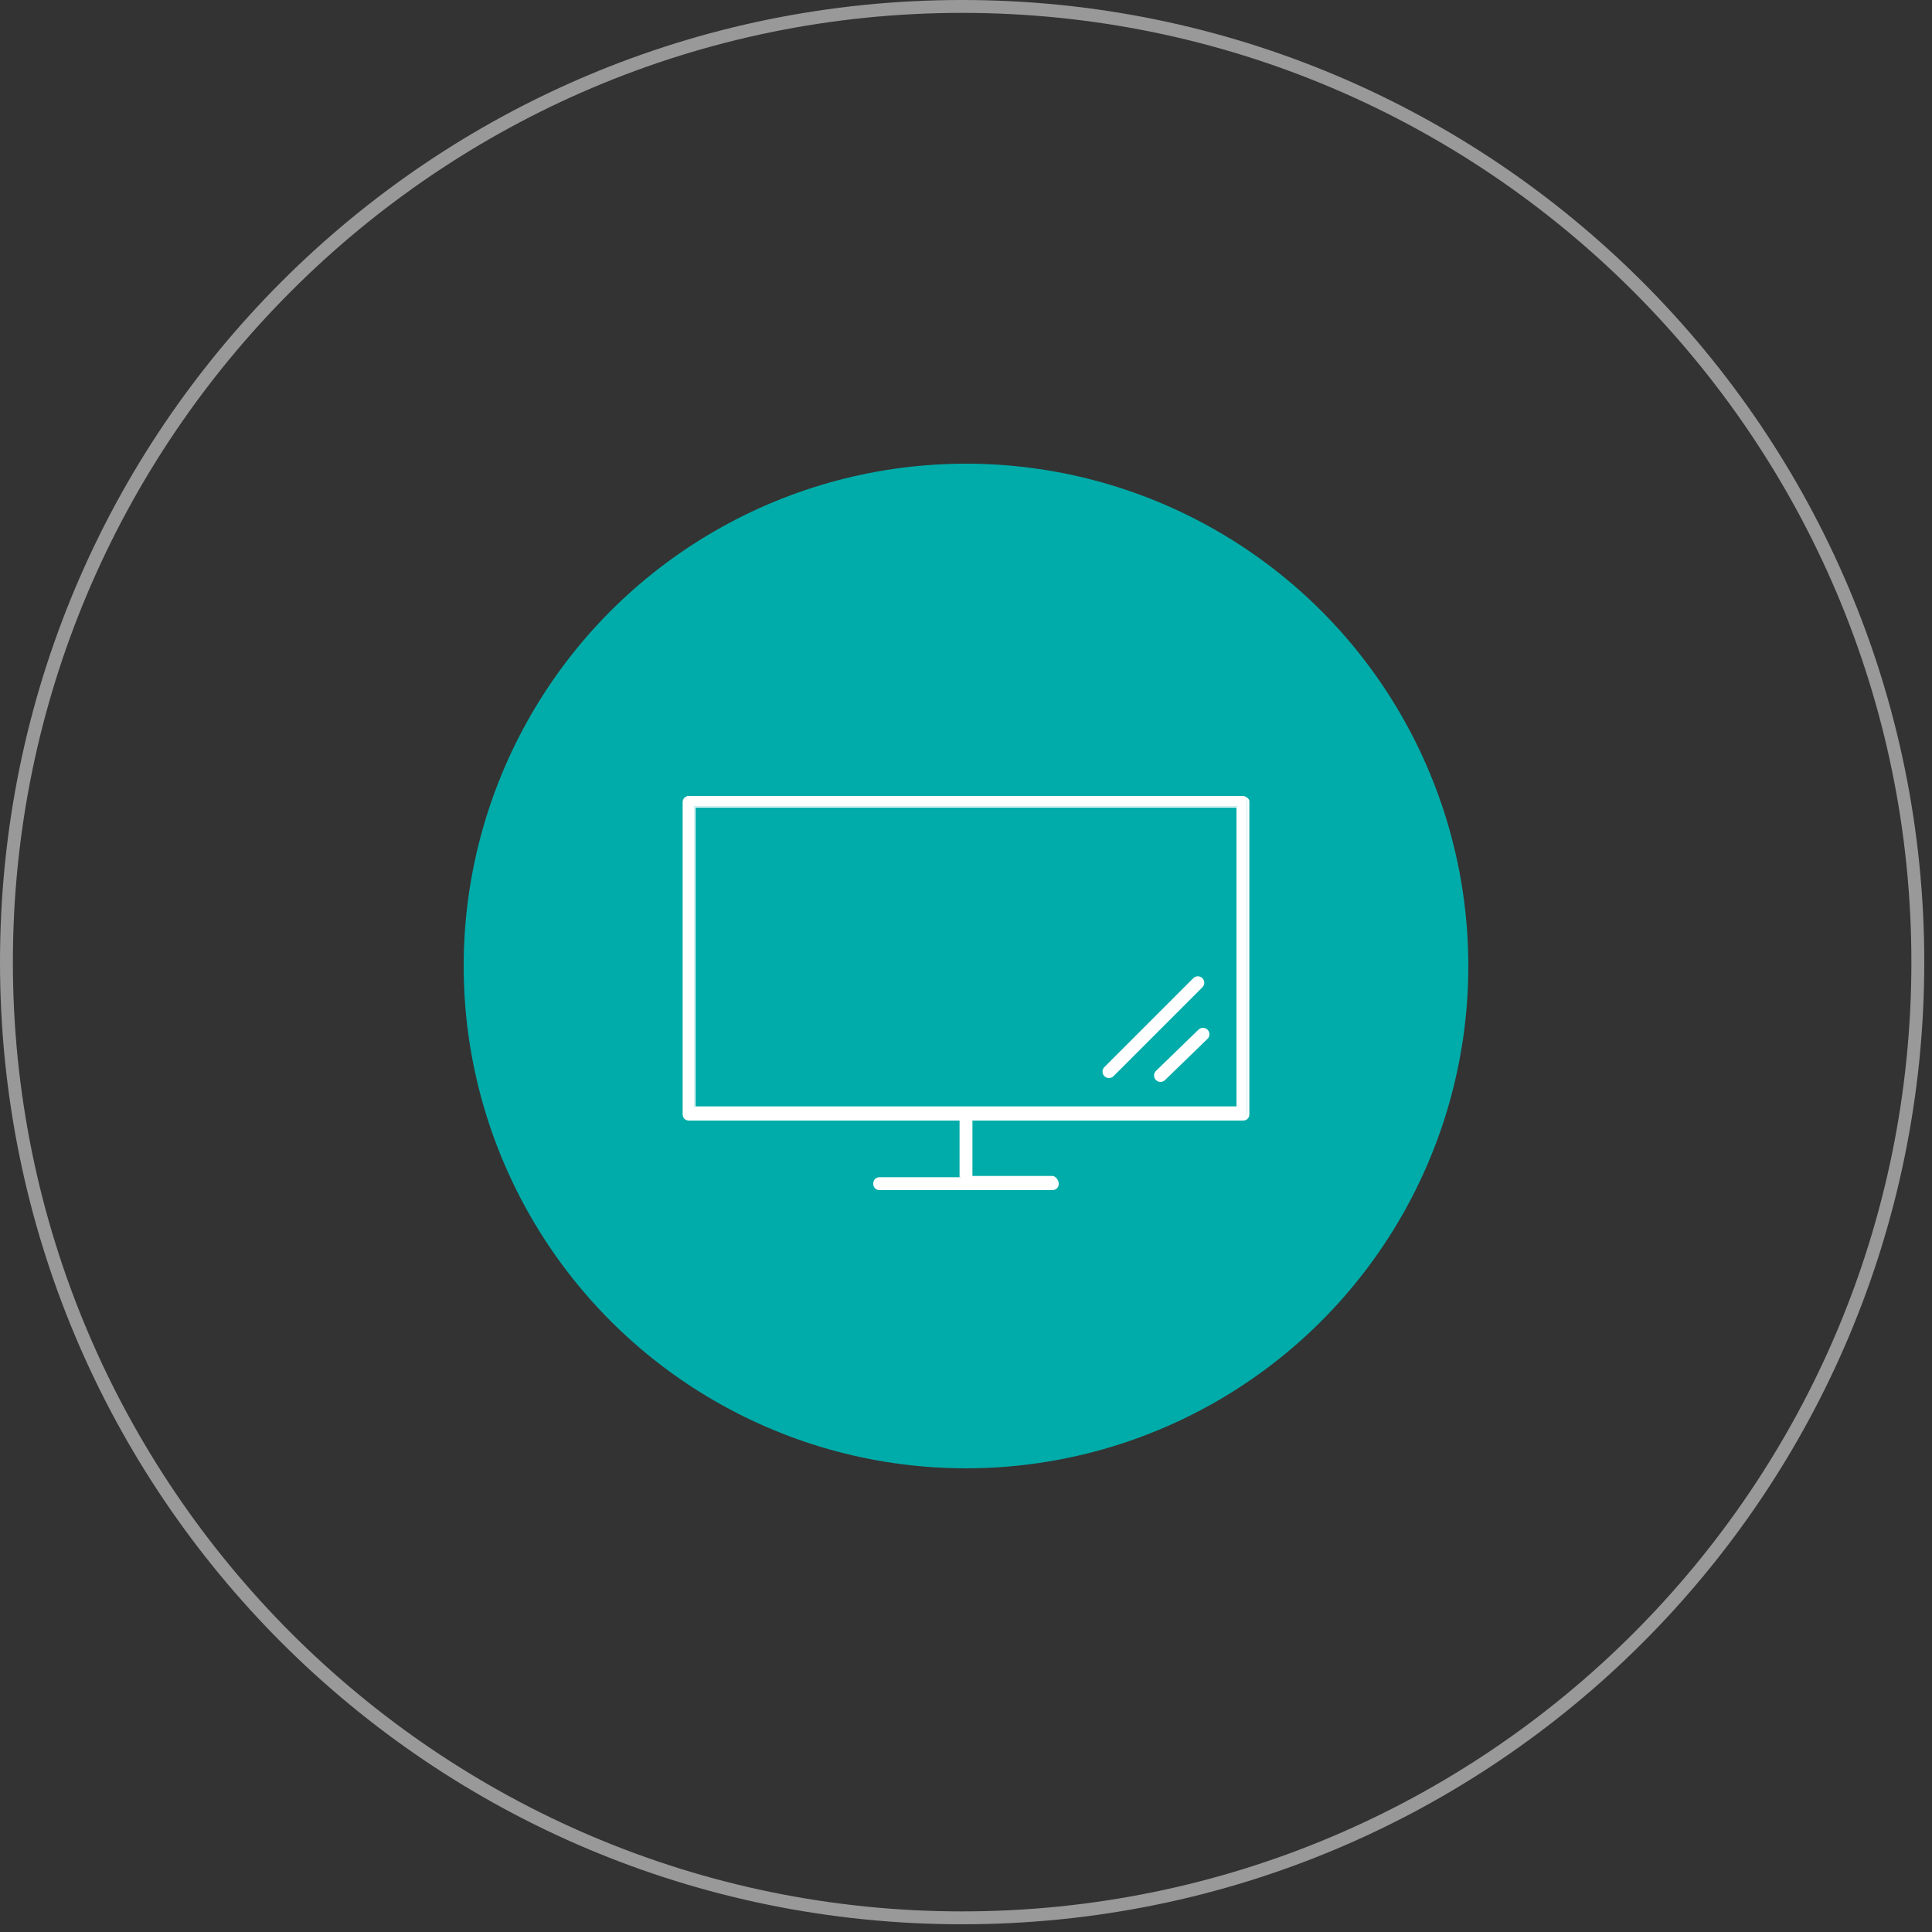 <?xml version="1.0" encoding="utf-8"?>
<!-- Generator: Adobe Illustrator 27.0.1, SVG Export Plug-In . SVG Version: 6.00 Build 0)  -->
<svg version="1.1" id="Calque_1" xmlns="http://www.w3.org/2000/svg" xmlns:xlink="http://www.w3.org/1999/xlink" x="0px" y="0px"
	 viewBox="0 0 150 150" style="enable-background:new 0 0 150 150;" xml:space="preserve">
<rect x="0" y="0" width="150" height="150" fill="#333333" stroke="none"/>
<style type="text/css">
	.st0{fill:#00ACA9;}
	.st1{opacity:0.5;}
	.st2{fill:#FFFFFF;}
	.st3{fill:none;stroke:#FFFFFF;stroke-linecap:round;stroke-miterlimit:10;}
</style>
<g id="icone">
	<circle class="st0" cx="75" cy="75" r="39"/>
</g>
<g id="cercle">
	<g class="st1">
		<path class="st2" d="M74.7,1c40.6,0,73.7,33,73.7,73.7s-33,73.7-73.7,73.7S1,115.3,1,74.7S34,1,74.7,1 M74.7,0
			C33.4,0,0,33.4,0,74.7s33.4,74.7,74.7,74.7s74.7-33.4,74.7-74.7S115.9,0,74.7,0L74.7,0z"/>
	</g>
</g>
<g id="Calque_3">
	<g>
		<g>
			<path class="st2" d="M68.3,92.2c-0.2,0-0.4-0.2-0.4-0.4s0.2-0.4,0.4-0.4h6.3v-4.5H53.5c-0.2,0-0.4-0.2-0.4-0.4V62.2
				c0-0.2,0.2-0.4,0.4-0.4h42.9c0.2,0,0.4,0.2,0.4,0.4v24.2c0,0.2-0.2,0.4-0.4,0.4h-21v4.5h6.3c0.2,0,0.4,0.2,0.4,0.4
				s-0.2,0.4-0.4,0.4L68.3,92.2L68.3,92.2z M96.1,86V62.6H53.9V86H96.1z"/>
			<path class="st2" d="M96.5,61.9c0.2,0,0.3,0.2,0.3,0.3v24.2c0,0.2-0.2,0.3-0.3,0.3H75.3v4.7h6.4c0.2,0,0.3,0.2,0.3,0.3
				c0,0.2-0.2,0.3-0.3,0.3H68.3c-0.2,0-0.3-0.2-0.3-0.3c0-0.2,0.2-0.3,0.3-0.3h6.4v-4.7H53.5c-0.2,0-0.3-0.2-0.3-0.3V62.2
				c0-0.2,0.2-0.3,0.3-0.3H96.5 M53.9,86.1h42.3V62.6H53.9V86.1 M96.5,61.8h-43c-0.3,0-0.5,0.2-0.5,0.5v24.2c0,0.3,0.2,0.5,0.5,0.5
				h21v4.4h-6.2c-0.3,0-0.5,0.2-0.5,0.5s0.2,0.5,0.5,0.5h13.4c0.3,0,0.5-0.2,0.5-0.5s-0.2-0.5-0.5-0.5h-6.2V87h21
				c0.3,0,0.5-0.2,0.5-0.5V62.2C97,62,96.7,61.8,96.5,61.8L96.5,61.8z M54,62.7h42v23.2H54V62.7L54,62.7z"/>
		</g>
	</g>
	<line class="st3" x1="86.1" y1="83.2" x2="93" y2="76.3"/>
	<line class="st3" x1="90.1" y1="83.5" x2="93.4" y2="80.3"/>
</g>
</svg>
